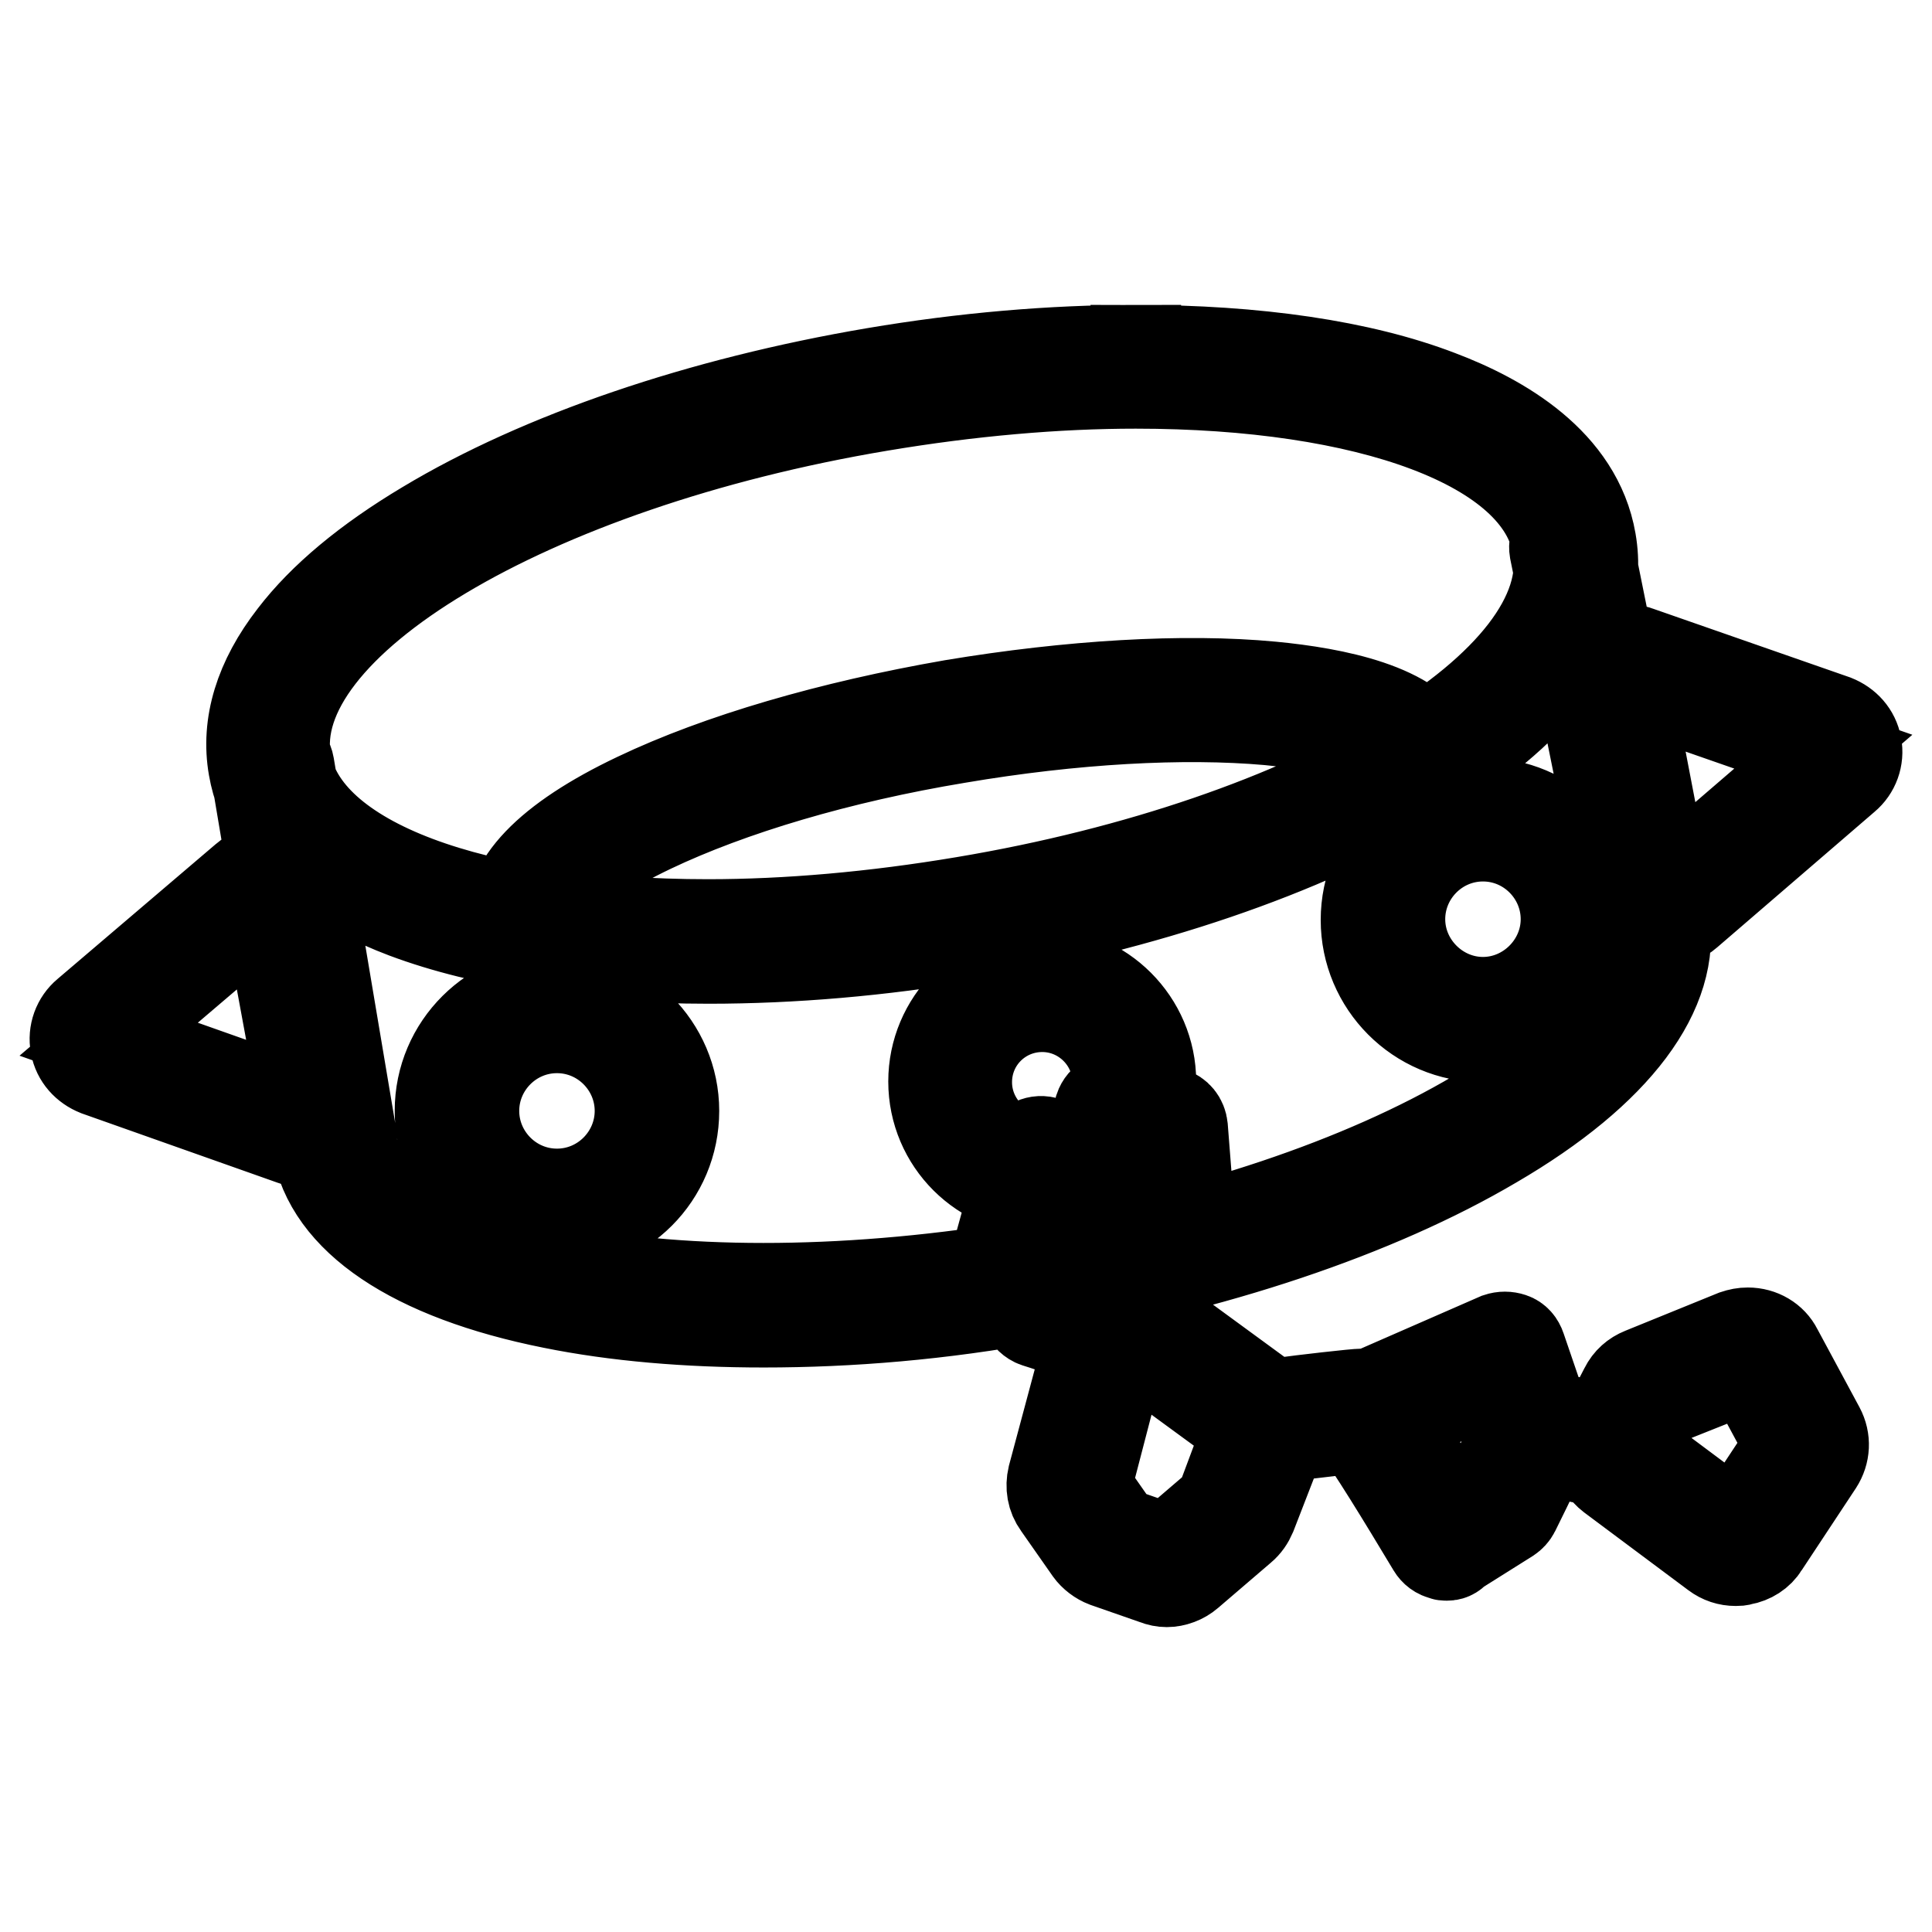 <?xml version="1.0" encoding="utf-8"?>
<!-- Svg Vector Icons : http://www.onlinewebfonts.com/icon -->
<!DOCTYPE svg PUBLIC "-//W3C//DTD SVG 1.1//EN" "http://www.w3.org/Graphics/SVG/1.1/DTD/svg11.dtd">
<svg version="1.1" xmlns="http://www.w3.org/2000/svg" xmlns:xlink="http://www.w3.org/1999/xlink" x="0px" y="0px" viewBox="0 0 256 256" enable-background="new 0 0 256 256" xml:space="preserve">
<g> <path stroke-width="12" fill-opacity="0" stroke="#000000"  d="M150.5,50.8c30.7,0,53.6,8.1,55.9,21.6c3.1,18.2-32.1,39.3-78.7,47.1c-11.9,2-23.4,3-33.9,3 c-30.7,0-53.6-8.1-55.9-21.6c-3.1-18.2,32.2-39.3,78.7-47.1C128.5,51.8,140,50.8,150.5,50.8 M150.5,46.4v4.5V46.4 c-11.1,0-22.8,1-34.6,3c-23,3.9-44.2,11.1-59.5,20.3c-7.7,4.6-13.6,9.5-17.5,14.6c-4.5,5.8-6.3,11.7-5.3,17.4 c1.8,10.4,11.9,16.2,20.1,19.3c10.4,3.9,24.3,6,40.2,6c11.1,0,22.8-1,34.6-3c23-3.9,44.2-11.1,59.5-20.3 c7.7-4.6,13.6-9.5,17.5-14.6c4.5-5.8,6.3-11.7,5.3-17.4c-1.8-10.4-11.9-16.2-20.1-19.3C180.3,48.4,166.4,46.4,150.5,46.4z  M44.4,153.4c-1.1,0-2-0.8-2.2-1.9l-8.3-49.3c-0.2-1.2,0.6-2.4,1.8-2.6c1.2-0.2,2.4,0.6,2.6,1.8l8.3,49.3c0.2,1.2-0.6,2.4-1.8,2.6 C44.6,153.4,44.5,153.4,44.4,153.4z M218.1,123.7c-1,0-2-0.7-2.2-1.8l-9.9-49c-0.2-1.2,0.5-2.4,1.8-2.6c1.2-0.2,2.4,0.5,2.6,1.8 l9.9,49c0.2,1.2-0.5,2.4-1.8,2.6C218.4,123.7,218.3,123.7,218.1,123.7L218.1,123.7z M101.2,175.2c-10.1,0-19.6-0.8-28-2.5 c-18.5-3.7-29.6-11.2-31.2-21c-0.2-1.2,0.6-2.4,1.8-2.6c1.2-0.2,2.4,0.6,2.6,1.8c1.3,7.8,11.4,14.2,27.7,17.4 c17.2,3.4,39.4,3.2,62.4-0.7c23-3.9,44-10.9,59.2-19.9c14.3-8.4,21.8-17.7,20.4-25.5c-0.2-1.2,0.6-2.4,1.8-2.6 c1.2-0.2,2.4,0.6,2.6,1.8c1.7,9.9-6.3,20.6-22.6,30.1c-15.6,9.2-37.2,16.4-60.7,20.4C124.8,174.2,112.6,175.2,101.2,175.2z  M70,124.9c-1.1,0-2-0.8-2.2-1.9c-0.9-5.7,4.8-11.7,16.6-17.3c10.9-5.2,25.7-9.5,41.8-12.3c15.6-2.6,30.7-3.5,42.3-2.4 c8.4,0.8,18.9,2.9,21.5,8.7c0.5,1.1,0,2.4-1.1,2.9c-1.1,0.5-2.4,0-2.9-1.1c-1-2.2-6.2-5-17.9-6.1c-11.3-1-25.9-0.2-41.2,2.4 c-15.7,2.6-30.1,6.9-40.6,11.9c-11.1,5.3-14.6,9.9-14.1,12.6c0.2,1.2-0.6,2.4-1.8,2.6C70.3,124.8,70.1,124.9,70,124.9z M73.8,136.2 c6.1,0,11,5,11,11s-4.9,11-11,11c-6.1,0-11-5-11-11S67.7,136.2,73.8,136.2 M73.8,131.7c-8.5,0-15.5,6.9-15.5,15.5 c0,8.5,6.9,15.5,15.5,15.5s15.5-6.9,15.5-15.5C89.3,138.7,82.3,131.7,73.8,131.7z M196.5,110.8c6.1,0,11,5,11,11s-5,11-11,11 s-11-5-11-11S190.4,110.8,196.5,110.8 M196.5,106.4c-8.5,0-15.5,6.9-15.5,15.5c0,8.5,6.9,15.5,15.5,15.5s15.5-6.9,15.5-15.5 C212,113.3,205.1,106.4,196.5,106.4z M35.4,119.8l5,27.1l-26-9.2L35.4,119.8 M35.4,115.3c-1,0-2.1,0.4-2.9,1.1l-21,17.9 c-1.2,1-1.8,2.6-1.5,4.2c0.3,1.6,1.4,2.8,2.9,3.4l26,9.2c0.5,0.2,1,0.3,1.5,0.3c1,0,2.1-0.4,2.9-1.1c1.2-1,1.8-2.6,1.5-4.2l-5-27.1 c-0.3-1.6-1.4-2.8-2.9-3.4C36.4,115.4,35.9,115.3,35.4,115.3L35.4,115.3z M215.5,90.5l26.1,9.1l-20.9,18L215.5,90.5 M215.5,86.1 c-1.1,0-2.1,0.4-2.9,1.1c-1.2,1-1.8,2.6-1.5,4.2l5.2,27.1c0.3,1.6,1.4,2.8,2.9,3.4c0.5,0.2,1,0.2,1.5,0.2c1.1,0,2.1-0.4,2.9-1.1 l20.9-18c1.2-1,1.8-2.6,1.5-4.2c-0.3-1.6-1.4-2.8-2.9-3.4L217,86.3C216.5,86.1,216,86.1,215.5,86.1z M138.1,133.4 c5.5,0,10,4.5,10,10c0,5.5-4.5,10-10,10c-5.5,0-10-4.5-10-10C128.1,137.8,132.6,133.4,138.1,133.4 M138.1,128.9 c-8,0-14.4,6.5-14.4,14.4c0,8,6.5,14.4,14.4,14.4s14.4-6.5,14.4-14.4C152.5,135.4,146,128.9,138.1,128.9z M149,177.4l16.4,12 l-3.7,9.9l-7,6l-6.6-2.3l-4.2-6L149,177.4 M149,172.9c-0.5,0-1,0.1-1.5,0.3c-1.4,0.5-2.4,1.6-2.8,3.1l-5.2,19.4 c-0.3,1.3-0.1,2.6,0.7,3.7l4.2,6c0.5,0.7,1.3,1.3,2.1,1.6l6.6,2.3c0.5,0.2,1,0.3,1.5,0.3c1,0,2.1-0.4,2.9-1.1l7-6 c0.6-0.5,1-1.1,1.3-1.8l3.8-9.8c0.7-1.9,0.1-4-1.5-5.2l-16.4-12C150.8,173.2,149.9,172.9,149,172.9L149,172.9z M191.7,206.1 c-0.2,0-0.4,0-0.5-0.1c-0.6-0.1-1.1-0.5-1.4-1c-3.9-6.5-8.3-13.7-10-15.8c-1.8,0.2-5.8,0.7-9.5,1.1c-1.2,0.1-2.3-0.7-2.5-1.9 c-0.1-1.2,0.7-2.3,1.9-2.5c2.9-0.4,9.9-1.2,10.8-1.2c0.3,0,0.6,0.1,0.9,0.1c0.1-0.1,0.2-0.1,0.4-0.2l16.7-7.3 c0.6-0.2,1.2-0.2,1.8,0c0.6,0.2,1,0.7,1.2,1.3c3.7,10.7,3.7,11.1,3.7,11.5c0,0.6,0,1-4.5,10.1c-0.2,0.4-0.5,0.7-0.8,0.9l-7,4.4 C192.5,206,192.1,206.1,191.7,206.1L191.7,206.1z M184.6,188.4c1,1.4,2.3,3.4,3.8,5.9c1.5,2.4,3,4.9,4,6.5l4.6-2.9 c1.5-3.1,3.1-6.4,3.6-7.7c-0.4-1.2-1.4-4.4-2.5-7.7L184.6,188.4z M231.6,181.1l5.6,10.4l-7.2,10.9l-13.8-10.3l3.1-6.1L231.6,181.1  M231.6,176.6c-0.6,0-1.1,0.1-1.7,0.3l-12.3,5c-1,0.4-1.8,1.1-2.3,2.1l-3.1,6c-1,1.9-0.4,4.3,1.3,5.6l13.8,10.3 c0.8,0.6,1.7,0.9,2.7,0.9c0.3,0,0.5,0,0.8-0.1c1.2-0.2,2.3-0.9,2.9-1.9l7.2-10.9c0.9-1.4,1-3.1,0.2-4.6l-5.6-10.4 C234.8,177.5,233.3,176.6,231.6,176.6z M213.5,194c-0.1,0-0.3,0-0.5-0.1L204,192c-1.2-0.3-2-1.4-1.7-2.6c0.3-1.2,1.4-2,2.6-1.7 l9.1,1.9c1.2,0.3,2,1.4,1.7,2.6C215.4,193.3,214.5,194,213.5,194L213.5,194z M146.2,178.5c-0.6,0-1.2-0.2-1.6-0.6 c-0.9-0.5-4.4-1.8-7.3-2.7c-0.6-0.2-1.1-0.7-1.4-1.3l-3.2-8c-0.2-0.4-0.2-0.9-0.1-1.4l3.2-11.6c0.3-1.2,1.5-1.9,2.7-1.6 c1.2,0.3,1.9,1.5,1.6,2.7l-3,10.9l2.5,6.4c2.9,1,4.7,1.7,5.9,2.2c1.6-2.4,4.8-7.8,7.6-12.9l-0.8-9.3l-5.1-1.6 c-1.2-0.4-1.8-1.6-1.5-2.8c0.4-1.2,1.6-1.8,2.8-1.5l6.6,2c0.9,0.3,1.5,1,1.6,2l0.9,11.5c0,0.4-0.1,0.9-0.3,1.3c0,0-2.2,3.9-4.4,7.7 c-1.3,2.3-2.4,4-3.2,5.3c-1.5,2.3-2.2,3.4-3.6,3.4C146.3,178.5,146.2,178.5,146.2,178.5L146.2,178.5z"/></g>
</svg>